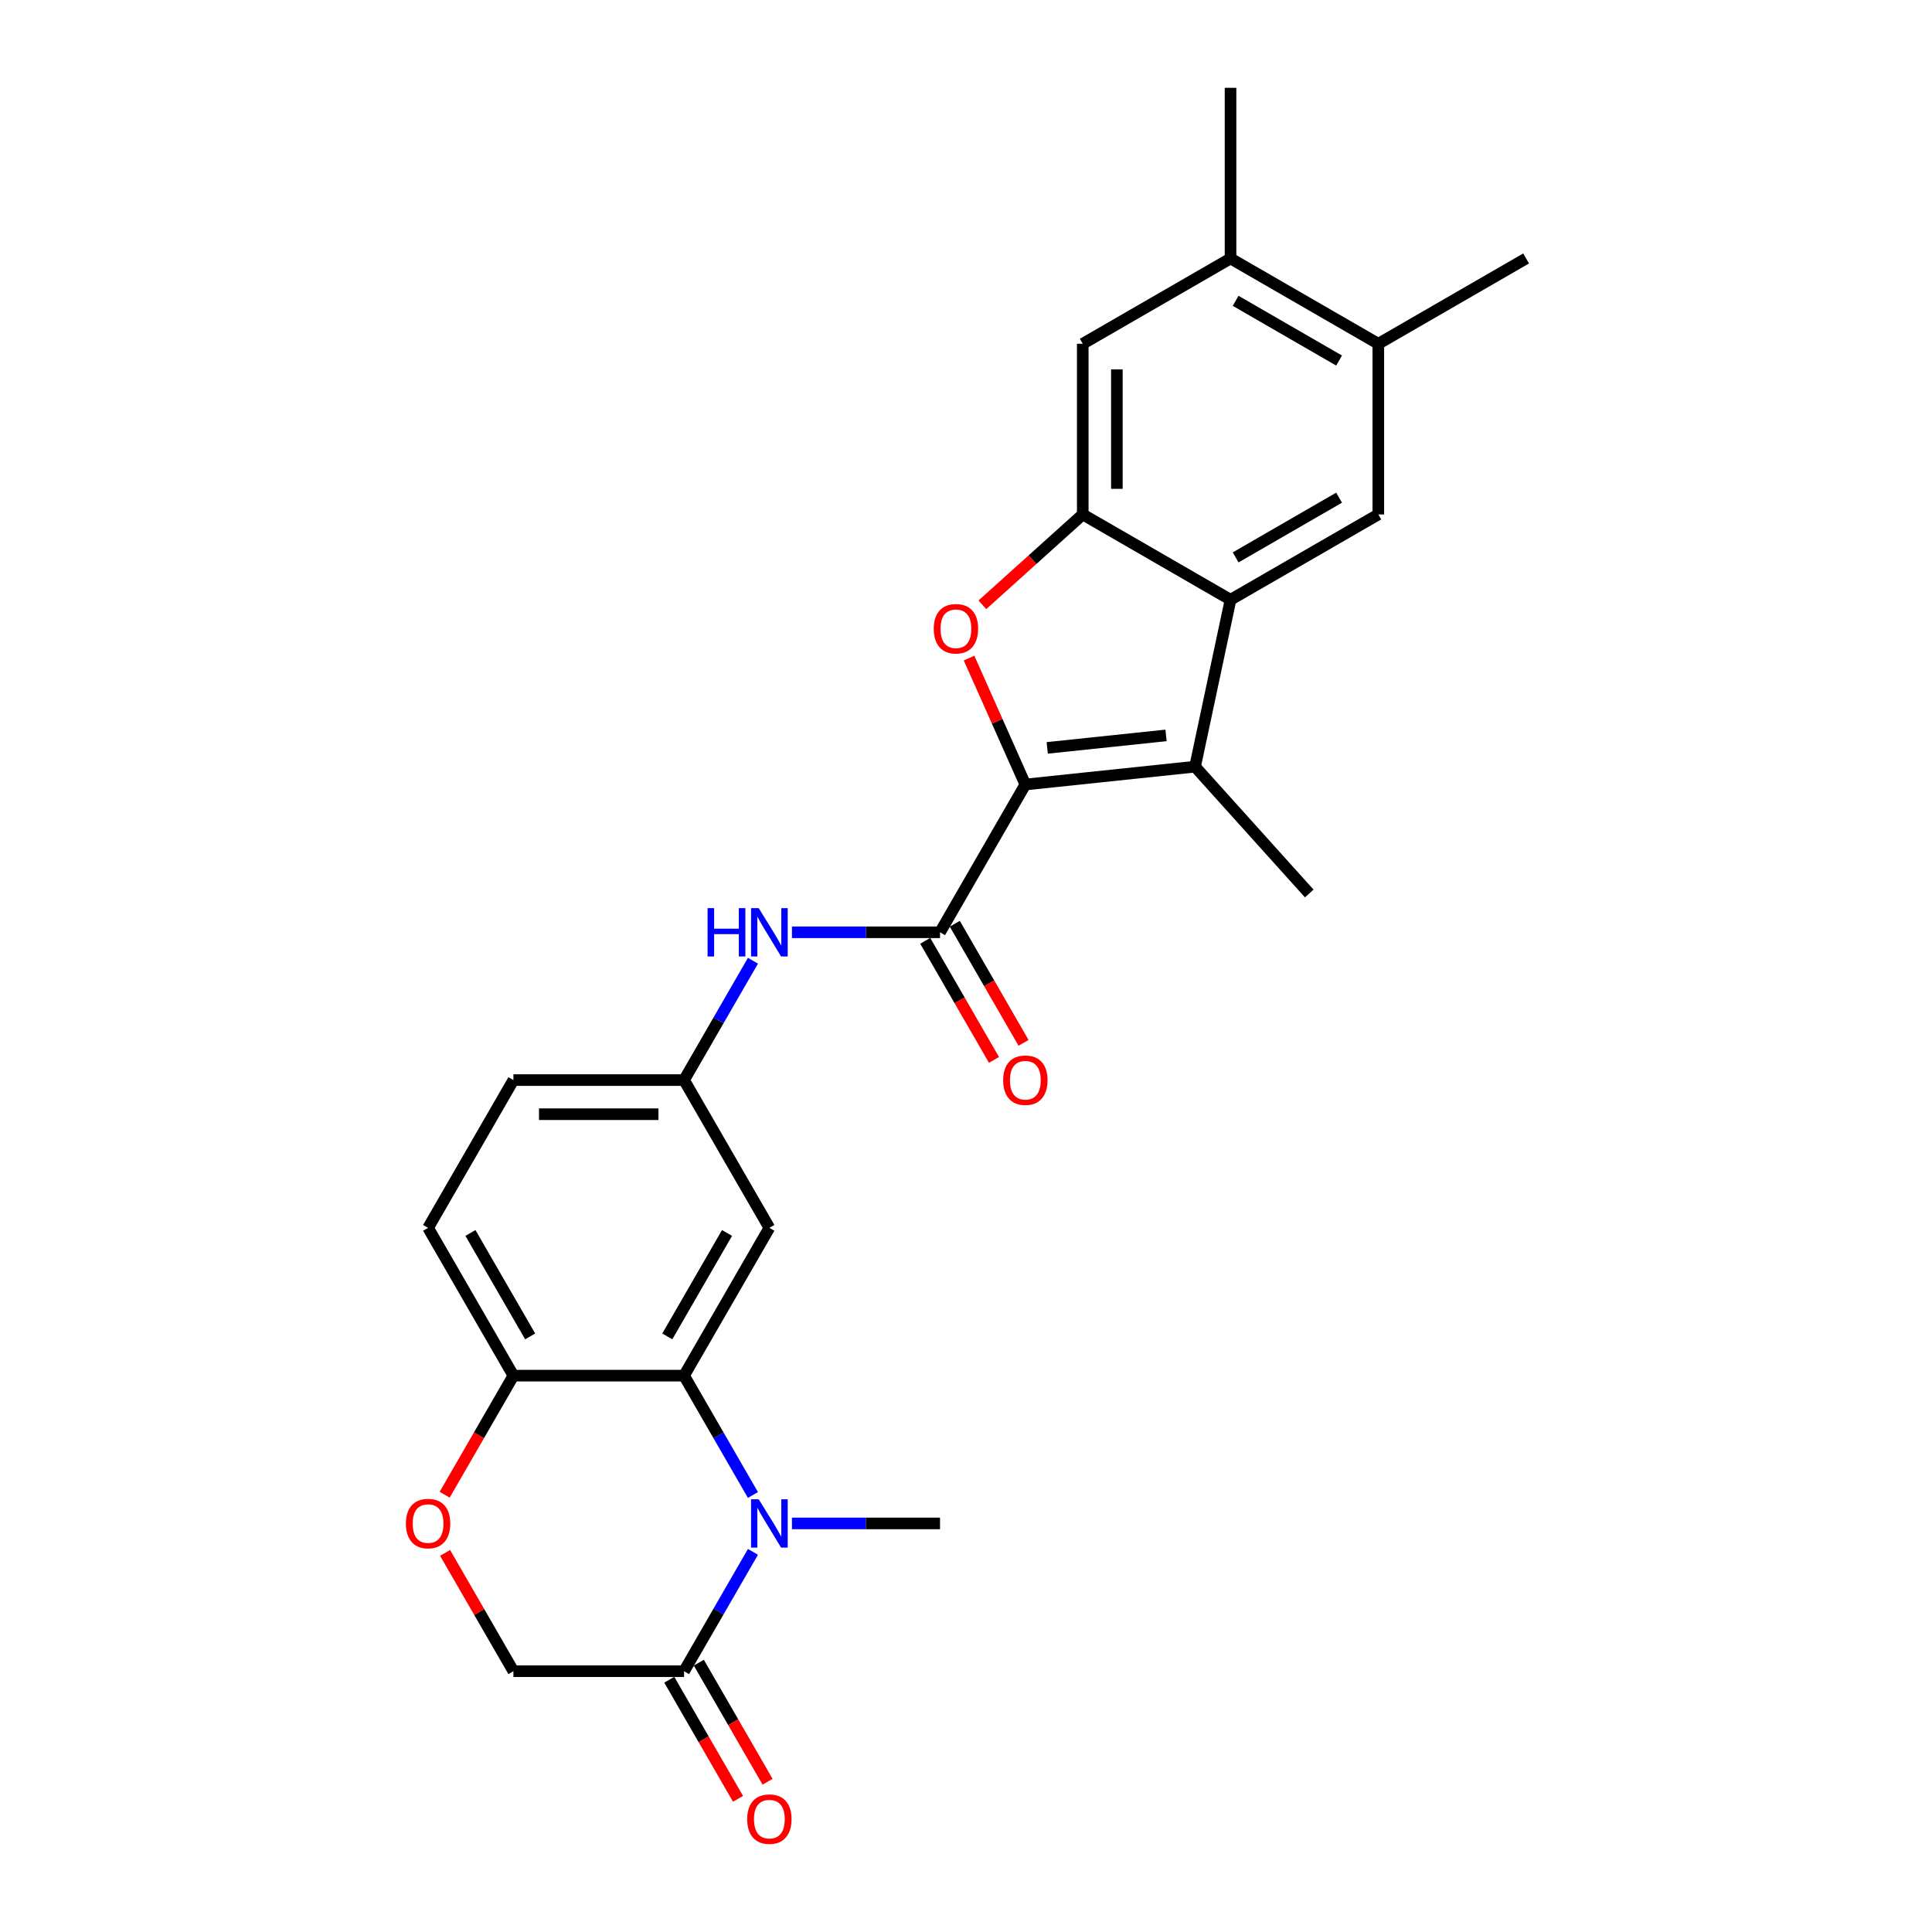 <?xml version='1.0' encoding='iso-8859-1'?>
<svg version='1.1' baseProfile='full'
              xmlns='http://www.w3.org/2000/svg'
                      xmlns:rdkit='http://www.rdkit.org/xml'
                      xmlns:xlink='http://www.w3.org/1999/xlink'
                  xml:space='preserve'
width='1000px' height='1000px' viewBox='0 0 1000 1000'>
<!-- END OF HEADER -->
<rect style='opacity:1.0;fill:#FFFFFF;stroke:none' width='1000' height='1000' x='0' y='0'> </rect>
<path class='bond-0' d='M 530.716,406.061 L 516.147,373.338' style='fill:none;fill-rule:evenodd;stroke:#000000;stroke-width:6px;stroke-linecap:butt;stroke-linejoin:miter;stroke-opacity:1' />
<path class='bond-0' d='M 516.147,373.338 L 501.578,340.616' style='fill:none;fill-rule:evenodd;stroke:#FF0000;stroke-width:6px;stroke-linecap:butt;stroke-linejoin:miter;stroke-opacity:1' />
<path class='bond-1' d='M 530.716,406.061 L 618.558,396.828' style='fill:none;fill-rule:evenodd;stroke:#000000;stroke-width:6px;stroke-linecap:butt;stroke-linejoin:miter;stroke-opacity:1' />
<path class='bond-1' d='M 542.046,387.108 L 603.535,380.645' style='fill:none;fill-rule:evenodd;stroke:#000000;stroke-width:6px;stroke-linecap:butt;stroke-linejoin:miter;stroke-opacity:1' />
<path class='bond-5' d='M 530.716,406.061 L 486.553,482.553' style='fill:none;fill-rule:evenodd;stroke:#000000;stroke-width:6px;stroke-linecap:butt;stroke-linejoin:miter;stroke-opacity:1' />
<path class='bond-4' d='M 508.481,313.044 L 534.455,289.657' style='fill:none;fill-rule:evenodd;stroke:#FF0000;stroke-width:6px;stroke-linecap:butt;stroke-linejoin:miter;stroke-opacity:1' />
<path class='bond-4' d='M 534.455,289.657 L 560.43,266.269' style='fill:none;fill-rule:evenodd;stroke:#000000;stroke-width:6px;stroke-linecap:butt;stroke-linejoin:miter;stroke-opacity:1' />
<path class='bond-3' d='M 618.558,396.828 L 636.922,310.432' style='fill:none;fill-rule:evenodd;stroke:#000000;stroke-width:6px;stroke-linecap:butt;stroke-linejoin:miter;stroke-opacity:1' />
<path class='bond-23' d='M 618.558,396.828 L 677.66,462.467' style='fill:none;fill-rule:evenodd;stroke:#000000;stroke-width:6px;stroke-linecap:butt;stroke-linejoin:miter;stroke-opacity:1' />
<path class='bond-2' d='M 389.731,773.808 L 371.898,742.92' style='fill:none;fill-rule:evenodd;stroke:#0000FF;stroke-width:6px;stroke-linecap:butt;stroke-linejoin:miter;stroke-opacity:1' />
<path class='bond-2' d='M 371.898,742.92 L 354.064,712.031' style='fill:none;fill-rule:evenodd;stroke:#000000;stroke-width:6px;stroke-linecap:butt;stroke-linejoin:miter;stroke-opacity:1' />
<path class='bond-7' d='M 389.731,803.239 L 371.898,834.127' style='fill:none;fill-rule:evenodd;stroke:#0000FF;stroke-width:6px;stroke-linecap:butt;stroke-linejoin:miter;stroke-opacity:1' />
<path class='bond-7' d='M 371.898,834.127 L 354.064,865.016' style='fill:none;fill-rule:evenodd;stroke:#000000;stroke-width:6px;stroke-linecap:butt;stroke-linejoin:miter;stroke-opacity:1' />
<path class='bond-21' d='M 409.921,788.523 L 448.237,788.523' style='fill:none;fill-rule:evenodd;stroke:#0000FF;stroke-width:6px;stroke-linecap:butt;stroke-linejoin:miter;stroke-opacity:1' />
<path class='bond-21' d='M 448.237,788.523 L 486.553,788.523' style='fill:none;fill-rule:evenodd;stroke:#000000;stroke-width:6px;stroke-linecap:butt;stroke-linejoin:miter;stroke-opacity:1' />
<path class='bond-8' d='M 636.922,310.432 L 713.415,266.269' style='fill:none;fill-rule:evenodd;stroke:#000000;stroke-width:6px;stroke-linecap:butt;stroke-linejoin:miter;stroke-opacity:1' />
<path class='bond-8' d='M 639.563,288.509 L 693.108,257.595' style='fill:none;fill-rule:evenodd;stroke:#000000;stroke-width:6px;stroke-linecap:butt;stroke-linejoin:miter;stroke-opacity:1' />
<path class='bond-26' d='M 636.922,310.432 L 560.43,266.269' style='fill:none;fill-rule:evenodd;stroke:#000000;stroke-width:6px;stroke-linecap:butt;stroke-linejoin:miter;stroke-opacity:1' />
<path class='bond-11' d='M 560.43,266.269 L 560.43,177.943' style='fill:none;fill-rule:evenodd;stroke:#000000;stroke-width:6px;stroke-linecap:butt;stroke-linejoin:miter;stroke-opacity:1' />
<path class='bond-11' d='M 578.095,253.021 L 578.095,191.192' style='fill:none;fill-rule:evenodd;stroke:#000000;stroke-width:6px;stroke-linecap:butt;stroke-linejoin:miter;stroke-opacity:1' />
<path class='bond-9' d='M 486.553,482.553 L 448.237,482.553' style='fill:none;fill-rule:evenodd;stroke:#000000;stroke-width:6px;stroke-linecap:butt;stroke-linejoin:miter;stroke-opacity:1' />
<path class='bond-9' d='M 448.237,482.553 L 409.921,482.553' style='fill:none;fill-rule:evenodd;stroke:#0000FF;stroke-width:6px;stroke-linecap:butt;stroke-linejoin:miter;stroke-opacity:1' />
<path class='bond-18' d='M 478.904,486.97 L 496.697,517.788' style='fill:none;fill-rule:evenodd;stroke:#000000;stroke-width:6px;stroke-linecap:butt;stroke-linejoin:miter;stroke-opacity:1' />
<path class='bond-18' d='M 496.697,517.788 L 514.489,548.606' style='fill:none;fill-rule:evenodd;stroke:#FF0000;stroke-width:6px;stroke-linecap:butt;stroke-linejoin:miter;stroke-opacity:1' />
<path class='bond-18' d='M 494.202,478.137 L 511.995,508.955' style='fill:none;fill-rule:evenodd;stroke:#000000;stroke-width:6px;stroke-linecap:butt;stroke-linejoin:miter;stroke-opacity:1' />
<path class='bond-18' d='M 511.995,508.955 L 529.788,539.773' style='fill:none;fill-rule:evenodd;stroke:#FF0000;stroke-width:6px;stroke-linecap:butt;stroke-linejoin:miter;stroke-opacity:1' />
<path class='bond-6' d='M 354.064,712.031 L 398.227,635.538' style='fill:none;fill-rule:evenodd;stroke:#000000;stroke-width:6px;stroke-linecap:butt;stroke-linejoin:miter;stroke-opacity:1' />
<path class='bond-6' d='M 345.39,691.724 L 376.304,638.18' style='fill:none;fill-rule:evenodd;stroke:#000000;stroke-width:6px;stroke-linecap:butt;stroke-linejoin:miter;stroke-opacity:1' />
<path class='bond-28' d='M 354.064,712.031 L 265.738,712.031' style='fill:none;fill-rule:evenodd;stroke:#000000;stroke-width:6px;stroke-linecap:butt;stroke-linejoin:miter;stroke-opacity:1' />
<path class='bond-19' d='M 346.415,869.432 L 364.208,900.25' style='fill:none;fill-rule:evenodd;stroke:#000000;stroke-width:6px;stroke-linecap:butt;stroke-linejoin:miter;stroke-opacity:1' />
<path class='bond-19' d='M 364.208,900.25 L 382,931.068' style='fill:none;fill-rule:evenodd;stroke:#FF0000;stroke-width:6px;stroke-linecap:butt;stroke-linejoin:miter;stroke-opacity:1' />
<path class='bond-19' d='M 361.713,860.6 L 379.506,891.418' style='fill:none;fill-rule:evenodd;stroke:#000000;stroke-width:6px;stroke-linecap:butt;stroke-linejoin:miter;stroke-opacity:1' />
<path class='bond-19' d='M 379.506,891.418 L 397.299,922.236' style='fill:none;fill-rule:evenodd;stroke:#FF0000;stroke-width:6px;stroke-linecap:butt;stroke-linejoin:miter;stroke-opacity:1' />
<path class='bond-29' d='M 354.064,865.016 L 265.738,865.016' style='fill:none;fill-rule:evenodd;stroke:#000000;stroke-width:6px;stroke-linecap:butt;stroke-linejoin:miter;stroke-opacity:1' />
<path class='bond-14' d='M 713.415,266.269 L 713.415,177.943' style='fill:none;fill-rule:evenodd;stroke:#000000;stroke-width:6px;stroke-linecap:butt;stroke-linejoin:miter;stroke-opacity:1' />
<path class='bond-17' d='M 389.731,497.268 L 371.898,528.157' style='fill:none;fill-rule:evenodd;stroke:#0000FF;stroke-width:6px;stroke-linecap:butt;stroke-linejoin:miter;stroke-opacity:1' />
<path class='bond-17' d='M 371.898,528.157 L 354.064,559.046' style='fill:none;fill-rule:evenodd;stroke:#000000;stroke-width:6px;stroke-linecap:butt;stroke-linejoin:miter;stroke-opacity:1' />
<path class='bond-10' d='M 230.153,773.667 L 247.945,742.849' style='fill:none;fill-rule:evenodd;stroke:#FF0000;stroke-width:6px;stroke-linecap:butt;stroke-linejoin:miter;stroke-opacity:1' />
<path class='bond-10' d='M 247.945,742.849 L 265.738,712.031' style='fill:none;fill-rule:evenodd;stroke:#000000;stroke-width:6px;stroke-linecap:butt;stroke-linejoin:miter;stroke-opacity:1' />
<path class='bond-16' d='M 230.377,803.769 L 248.058,834.392' style='fill:none;fill-rule:evenodd;stroke:#FF0000;stroke-width:6px;stroke-linecap:butt;stroke-linejoin:miter;stroke-opacity:1' />
<path class='bond-16' d='M 248.058,834.392 L 265.738,865.016' style='fill:none;fill-rule:evenodd;stroke:#000000;stroke-width:6px;stroke-linecap:butt;stroke-linejoin:miter;stroke-opacity:1' />
<path class='bond-15' d='M 560.43,177.943 L 636.922,133.781' style='fill:none;fill-rule:evenodd;stroke:#000000;stroke-width:6px;stroke-linecap:butt;stroke-linejoin:miter;stroke-opacity:1' />
<path class='bond-12' d='M 398.227,635.538 L 354.064,559.046' style='fill:none;fill-rule:evenodd;stroke:#000000;stroke-width:6px;stroke-linecap:butt;stroke-linejoin:miter;stroke-opacity:1' />
<path class='bond-13' d='M 265.738,712.031 L 221.575,635.538' style='fill:none;fill-rule:evenodd;stroke:#000000;stroke-width:6px;stroke-linecap:butt;stroke-linejoin:miter;stroke-opacity:1' />
<path class='bond-13' d='M 274.412,691.724 L 243.498,638.18' style='fill:none;fill-rule:evenodd;stroke:#000000;stroke-width:6px;stroke-linecap:butt;stroke-linejoin:miter;stroke-opacity:1' />
<path class='bond-24' d='M 713.415,177.943 L 789.907,133.781' style='fill:none;fill-rule:evenodd;stroke:#000000;stroke-width:6px;stroke-linecap:butt;stroke-linejoin:miter;stroke-opacity:1' />
<path class='bond-27' d='M 713.415,177.943 L 636.922,133.781' style='fill:none;fill-rule:evenodd;stroke:#000000;stroke-width:6px;stroke-linecap:butt;stroke-linejoin:miter;stroke-opacity:1' />
<path class='bond-27' d='M 693.108,186.618 L 639.563,155.703' style='fill:none;fill-rule:evenodd;stroke:#000000;stroke-width:6px;stroke-linecap:butt;stroke-linejoin:miter;stroke-opacity:1' />
<path class='bond-25' d='M 636.922,133.781 L 636.922,45.455' style='fill:none;fill-rule:evenodd;stroke:#000000;stroke-width:6px;stroke-linecap:butt;stroke-linejoin:miter;stroke-opacity:1' />
<path class='bond-22' d='M 354.064,559.046 L 265.738,559.046' style='fill:none;fill-rule:evenodd;stroke:#000000;stroke-width:6px;stroke-linecap:butt;stroke-linejoin:miter;stroke-opacity:1' />
<path class='bond-22' d='M 340.815,576.711 L 278.987,576.711' style='fill:none;fill-rule:evenodd;stroke:#000000;stroke-width:6px;stroke-linecap:butt;stroke-linejoin:miter;stroke-opacity:1' />
<path class='bond-20' d='M 221.575,635.538 L 265.738,559.046' style='fill:none;fill-rule:evenodd;stroke:#000000;stroke-width:6px;stroke-linecap:butt;stroke-linejoin:miter;stroke-opacity:1' />
<path  class='atom-1' d='M 483.308 325.442
Q 483.308 319.436, 486.276 316.079
Q 489.244 312.723, 494.791 312.723
Q 500.338 312.723, 503.305 316.079
Q 506.273 319.436, 506.273 325.442
Q 506.273 331.519, 503.27 334.981
Q 500.267 338.408, 494.791 338.408
Q 489.279 338.408, 486.276 334.981
Q 483.308 331.554, 483.308 325.442
M 494.791 335.582
Q 498.606 335.582, 500.655 333.038
Q 502.74 330.459, 502.74 325.442
Q 502.74 320.531, 500.655 318.058
Q 498.606 315.549, 494.791 315.549
Q 490.975 315.549, 488.89 318.022
Q 486.841 320.495, 486.841 325.442
Q 486.841 330.494, 488.89 333.038
Q 490.975 335.582, 494.791 335.582
' fill='#FF0000'/>
<path  class='atom-3' d='M 392.698 776.017
L 400.895 789.265
Q 401.707 790.573, 403.014 792.94
Q 404.322 795.307, 404.392 795.448
L 404.392 776.017
L 407.713 776.017
L 407.713 801.03
L 404.286 801.03
L 395.489 786.545
Q 394.464 784.849, 393.369 782.906
Q 392.309 780.963, 391.991 780.362
L 391.991 801.03
L 388.741 801.03
L 388.741 776.017
L 392.698 776.017
' fill='#0000FF'/>
<path  class='atom-10' d='M 366.235 470.046
L 369.627 470.046
L 369.627 480.681
L 382.417 480.681
L 382.417 470.046
L 385.808 470.046
L 385.808 495.06
L 382.417 495.06
L 382.417 483.507
L 369.627 483.507
L 369.627 495.06
L 366.235 495.06
L 366.235 470.046
' fill='#0000FF'/>
<path  class='atom-10' d='M 392.698 470.046
L 400.895 483.295
Q 401.707 484.603, 403.014 486.97
Q 404.322 489.337, 404.392 489.478
L 404.392 470.046
L 407.713 470.046
L 407.713 495.06
L 404.286 495.06
L 395.489 480.575
Q 394.464 478.879, 393.369 476.936
Q 392.309 474.993, 391.991 474.392
L 391.991 495.06
L 388.741 495.06
L 388.741 470.046
L 392.698 470.046
' fill='#0000FF'/>
<path  class='atom-11' d='M 210.093 788.594
Q 210.093 782.588, 213.061 779.232
Q 216.028 775.875, 221.575 775.875
Q 227.122 775.875, 230.09 779.232
Q 233.058 782.588, 233.058 788.594
Q 233.058 794.671, 230.054 798.133
Q 227.051 801.56, 221.575 801.56
Q 216.064 801.56, 213.061 798.133
Q 210.093 794.706, 210.093 788.594
M 221.575 798.734
Q 225.391 798.734, 227.44 796.19
Q 229.525 793.611, 229.525 788.594
Q 229.525 783.683, 227.44 781.21
Q 225.391 778.702, 221.575 778.702
Q 217.759 778.702, 215.675 781.175
Q 213.626 783.648, 213.626 788.594
Q 213.626 793.646, 215.675 796.19
Q 217.759 798.734, 221.575 798.734
' fill='#FF0000'/>
<path  class='atom-19' d='M 519.234 559.117
Q 519.234 553.11, 522.201 549.754
Q 525.169 546.398, 530.716 546.398
Q 536.263 546.398, 539.231 549.754
Q 542.198 553.11, 542.198 559.117
Q 542.198 565.193, 539.195 568.656
Q 536.192 572.083, 530.716 572.083
Q 525.205 572.083, 522.201 568.656
Q 519.234 565.229, 519.234 559.117
M 530.716 569.256
Q 534.532 569.256, 536.581 566.713
Q 538.665 564.133, 538.665 559.117
Q 538.665 554.206, 536.581 551.733
Q 534.532 549.224, 530.716 549.224
Q 526.9 549.224, 524.816 551.697
Q 522.767 554.17, 522.767 559.117
Q 522.767 564.169, 524.816 566.713
Q 526.9 569.256, 530.716 569.256
' fill='#FF0000'/>
<path  class='atom-20' d='M 386.745 941.579
Q 386.745 935.573, 389.712 932.217
Q 392.68 928.86, 398.227 928.86
Q 403.774 928.86, 406.742 932.217
Q 409.709 935.573, 409.709 941.579
Q 409.709 947.656, 406.706 951.118
Q 403.703 954.545, 398.227 954.545
Q 392.716 954.545, 389.712 951.118
Q 386.745 947.691, 386.745 941.579
M 398.227 951.719
Q 402.043 951.719, 404.092 949.175
Q 406.176 946.596, 406.176 941.579
Q 406.176 936.668, 404.092 934.195
Q 402.043 931.687, 398.227 931.687
Q 394.411 931.687, 392.327 934.16
Q 390.278 936.633, 390.278 941.579
Q 390.278 946.631, 392.327 949.175
Q 394.411 951.719, 398.227 951.719
' fill='#FF0000'/>
</svg>
